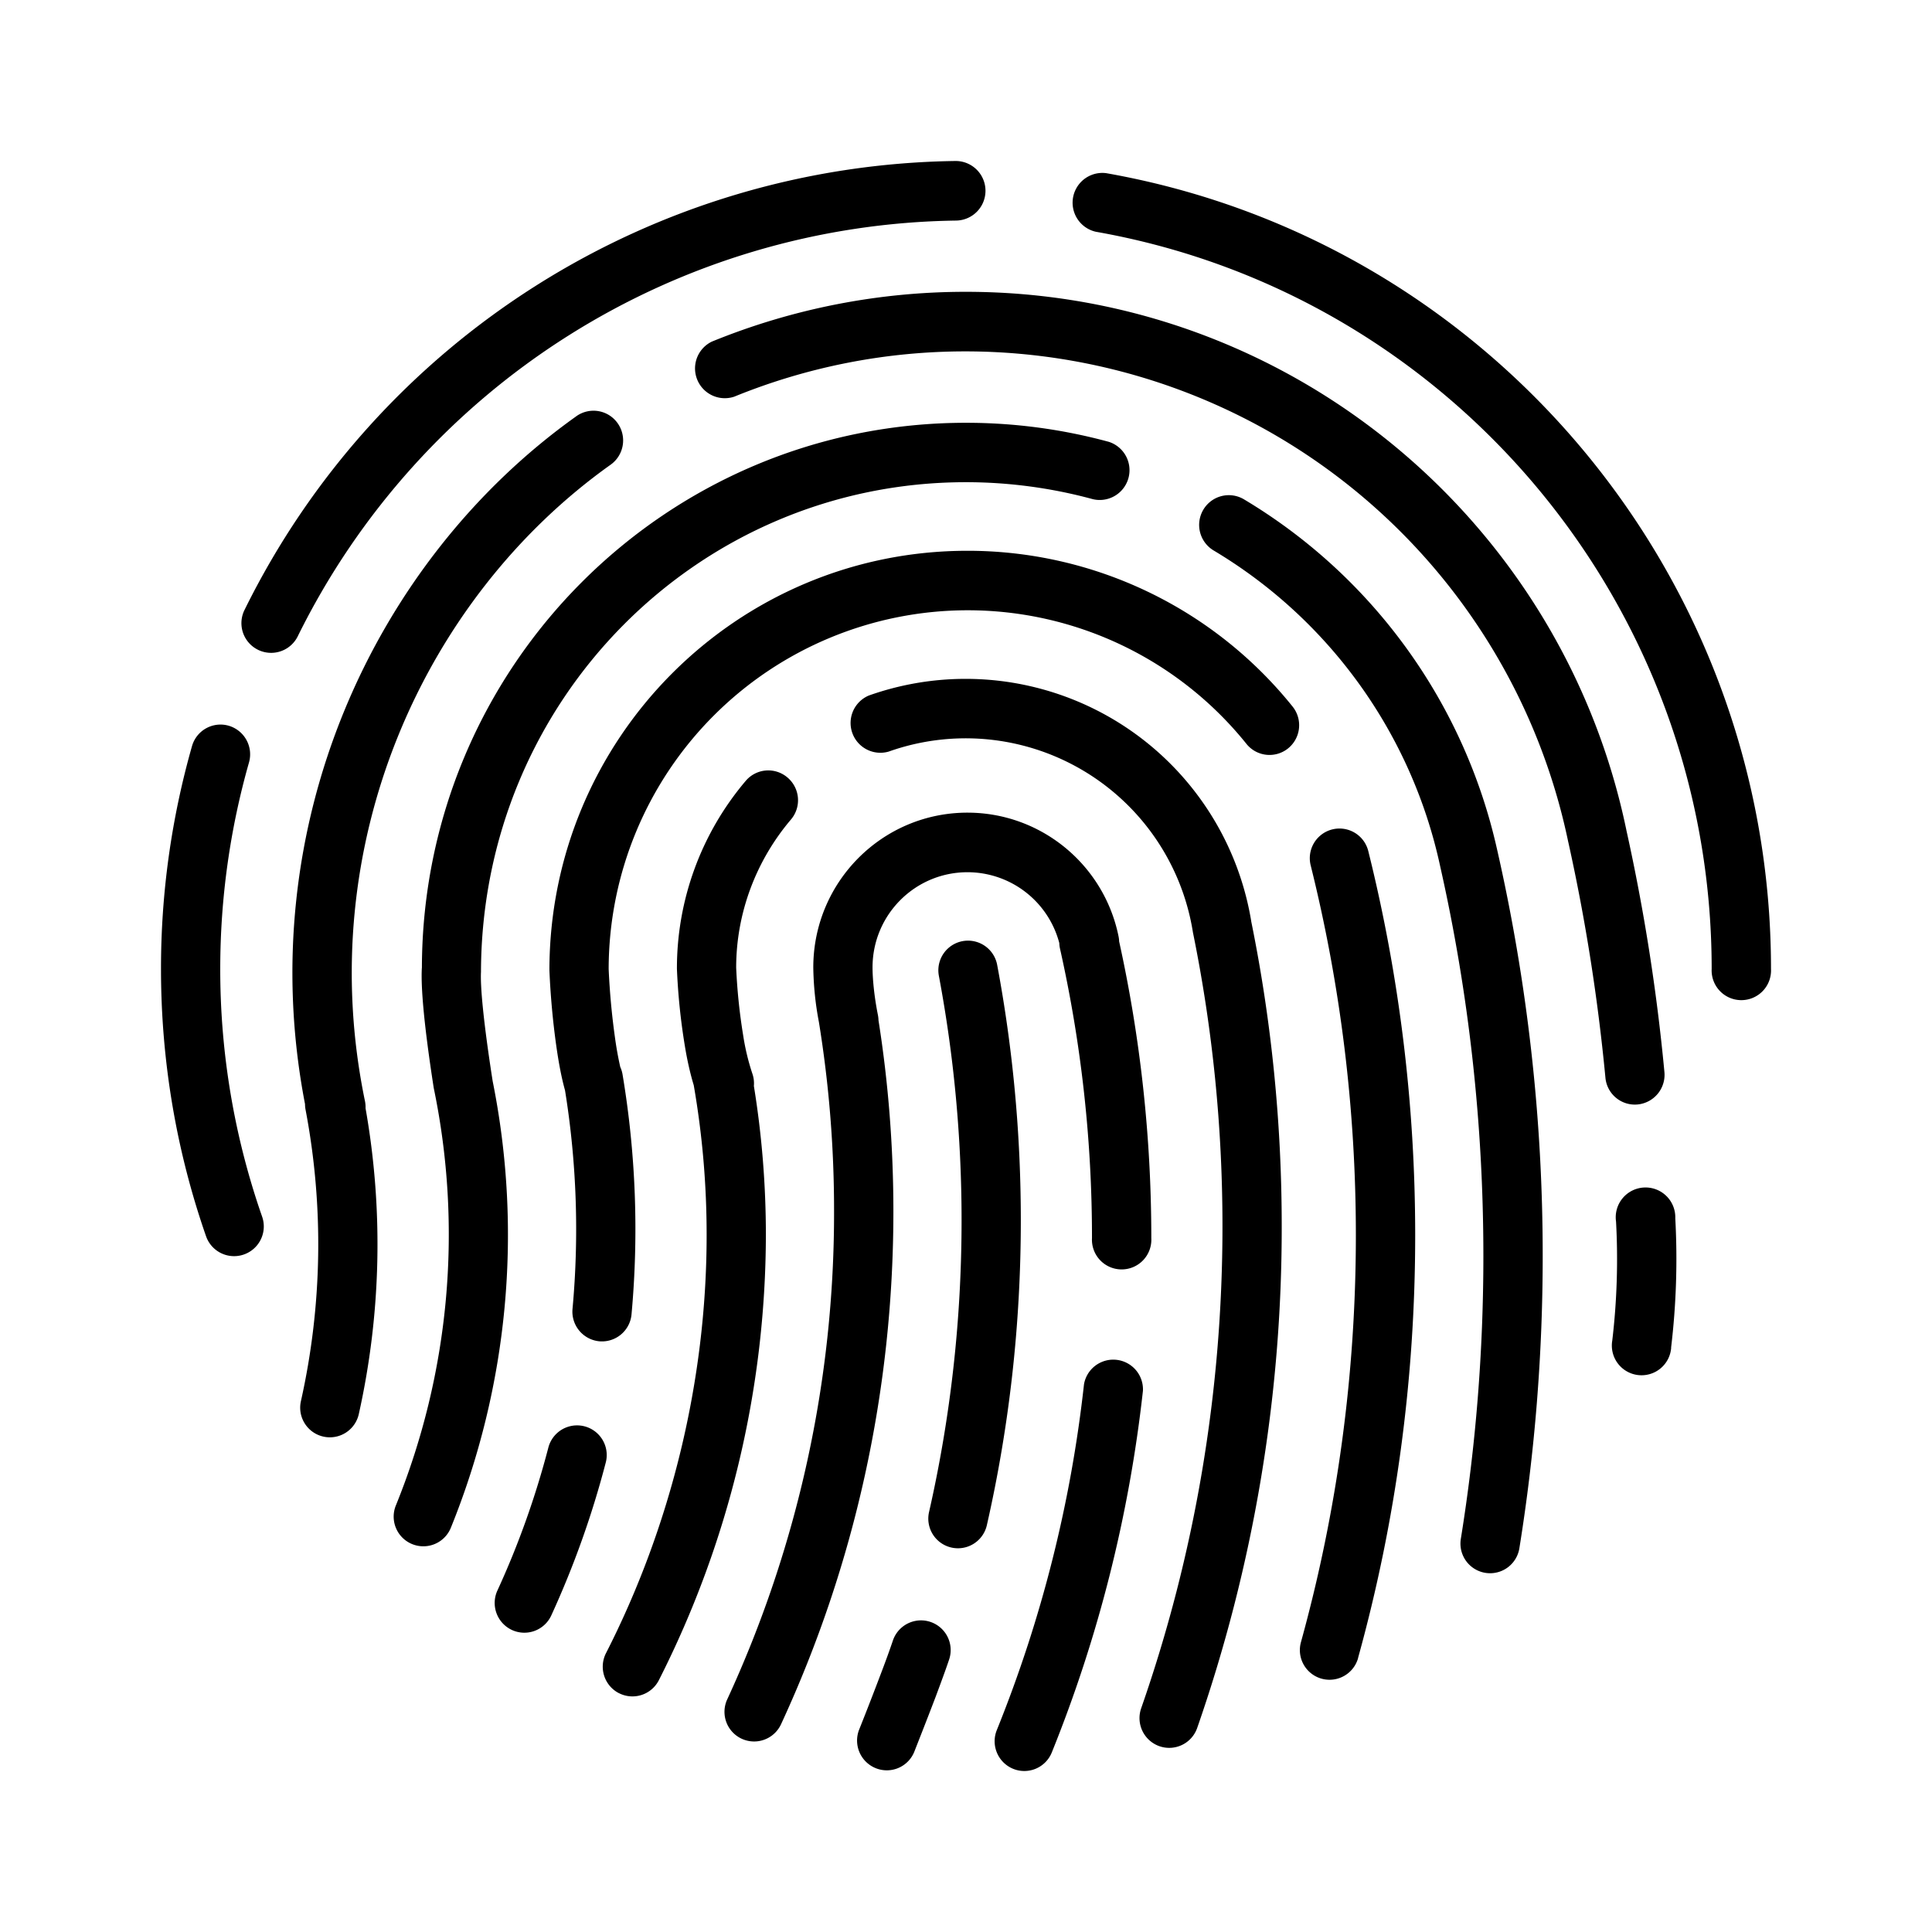 <svg xmlns="http://www.w3.org/2000/svg" width="24" height="24" class="wd-icon-touch-id wd-icon" focusable="false" role="presentation" viewBox="0 0 24 24"><g class="wd-icon-container"><path fill-rule="evenodd" d="M11.867 2a.369.369 0 0 1 .01.74 9.26 9.26 0 0 0-8.179 5.166.368.368 0 1 1-.66-.33A9.996 9.996 0 0 1 11.869 2zM22 12.036a.369.369 0 1 1-.737 0c0-4.532-3.252-8.382-7.65-9.157a.37.37 0 0 1 .128-.728C18.49 2.988 22 7.144 22 12.036zM2.84 9.015a.368.368 0 0 0-.455.254A10.077 10.077 0 0 0 2 12.036c0 1.144.191 2.263.56 3.322a.368.368 0 1 0 .696-.245 9.312 9.312 0 0 1-.52-3.077c0-.877.122-1.738.357-2.564a.37.37 0 0 0-.253-.457zM7.16 5.17a.367.367 0 0 1 .513.088.37.37 0 0 1-.088.515C5.26 7.428 3.875 10.5 4.534 13.68c.006.03.008.059.007.087a9.702 9.702 0 0 1-.084 3.8.368.368 0 1 1-.719-.161 8.934 8.934 0 0 0 .058-3.62.373.373 0 0 1-.007-.071c-.664-3.44.845-6.747 3.37-8.544zm13.6 11.571a.369.369 0 1 1-.732-.087 8.598 8.598 0 0 0 .047-1.48.37.37 0 1 1 .736-.04 9.286 9.286 0 0 1-.052 1.607zm-.416-3.021a.37.37 0 0 0 .332-.403 24.46 24.46 0 0 0-.473-3.006l-.001-.006c-.806-3.866-4.217-6.68-8.202-6.68a8.33 8.33 0 0 0-3.158.619.37.37 0 0 0 .278.684A7.595 7.595 0 0 1 12 4.365a7.652 7.652 0 0 1 7.48 6.088l.003.013c.213.96.366 1.934.46 2.92.018.204.198.353.4.334zm-2.453-2.956c.355 1.575.536 3.195.536 4.839 0 1.185-.094 2.36-.28 3.513a.368.368 0 0 0 .727.118c.192-1.193.29-2.406.29-3.631a22.7 22.7 0 0 0-.57-5.065 6.791 6.791 0 0 0-3.141-4.335.368.368 0 0 0-.505.129.37.37 0 0 0 .128.506 6.052 6.052 0 0 1 2.815 3.926zm-1.02 9.833a.368.368 0 1 1-.71-.198c.451-1.632.682-3.328.682-5.055 0-1.564-.19-3.104-.561-4.593a.368.368 0 1 1 .715-.18c.386 1.549.583 3.148.583 4.773 0 1.794-.24 3.557-.71 5.253zm-4.285 1.376a.368.368 0 0 0 .48-.204c.578-1.431.96-2.94 1.132-4.493a.369.369 0 0 0-.732-.081 16.206 16.206 0 0 1-1.083 4.296.37.37 0 0 0 .203.482zm1.716-6.592a.369.369 0 1 1-.737 0 16.38 16.38 0 0 0-.398-3.6.369.369 0 0 1-.008-.066 1.18 1.18 0 0 0-1.14-.88c-.652 0-1.18.529-1.18 1.182 0 .126.017.343.067.593a.378.378 0 0 1 .007.065c.123.78.185 1.573.185 2.373 0 2.23-.48 4.393-1.396 6.372a.368.368 0 1 1-.668-.31 14.405 14.405 0 0 0 1.327-6.062 14.576 14.576 0 0 0-.188-2.35 3.88 3.88 0 0 1-.07-.68c0-1.063.858-1.923 1.915-1.923.915 0 1.697.648 1.877 1.537.004.02.007.04.007.061.265 1.202.4 2.436.4 3.688zm-3.423 6.584a.368.368 0 0 0 .479-.205c.06-.153.152-.386.244-.627l.02-.052c.07-.188.128-.345.168-.465a.368.368 0 1 0-.698-.237c-.037.11-.091.26-.16.44l-.019.05c-.09.237-.18.466-.24.616a.37.37 0 0 0 .206.48zm1.38-3.018a.368.368 0 1 1-.718-.164c.268-1.18.404-2.393.404-3.624 0-1.028-.095-2.043-.282-3.037a.368.368 0 0 1 .724-.137c.195 1.039.294 2.1.294 3.174 0 1.287-.142 2.555-.422 3.788zm2.144 2.745a.368.368 0 0 0 .469-.227 18.887 18.887 0 0 0 1.05-6.232c0-1.283-.127-2.55-.379-3.788v-.003a3.596 3.596 0 0 0-4.75-2.802.37.37 0 0 0 .248.696 2.858 2.858 0 0 1 3.778 2.246l.002.01c.242 1.19.365 2.407.365 3.641 0 2.064-.344 4.08-1.01 5.988a.37.37 0 0 0 .227.471zm-6.714-.659a.368.368 0 0 0 .495-.16 12.268 12.268 0 0 0 1.33-5.529c0-.625-.05-1.244-.149-1.853a.37.37 0 0 0-.02-.157 2.886 2.886 0 0 1-.113-.472 7.172 7.172 0 0 1-.087-.841c0-.675.244-1.326.68-1.84a.37.37 0 0 0-.042-.522.367.367 0 0 0-.52.042 3.599 3.599 0 0 0-.854 2.335 7.88 7.88 0 0 0 .097.948c.03.185.068.352.112.497a10.832 10.832 0 0 1 .16 1.863c0 1.804-.443 3.61-1.25 5.192a.37.37 0 0 0 .16.497zm-.244-4.371a.369.369 0 0 0 .4-.334 11.64 11.64 0 0 0-.112-2.984.372.372 0 0 0-.028-.09 4.363 4.363 0 0 1-.066-.368 9.036 9.036 0 0 1-.078-.847 4.462 4.462 0 0 1 4.457-4.458 4.44 4.44 0 0 1 3.466 1.66c.128.159.36.183.518.055a.37.37 0 0 0 .054-.52 5.176 5.176 0 0 0-4.038-1.934c-2.868 0-5.193 2.333-5.193 5.212a9.748 9.748 0 0 0 .085.936c.03.212.065.398.109.555a10.838 10.838 0 0 1 .093 2.715.37.37 0 0 0 .333.402zm-1.086 3.586a.368.368 0 0 0 .489-.18c.28-.611.507-1.246.677-1.9a.368.368 0 1 0-.713-.186c-.159.61-.37 1.204-.633 1.776a.37.37 0 0 0 .18.49zm7.41-14.761a.37.37 0 0 1-.193.714A6.01 6.01 0 0 0 12 5.99c-3.326 0-6.022 2.707-6.025 6.093v-.008c-.009.165.025.587.145 1.355a9.69 9.69 0 0 1-.52 5.55.368.368 0 1 1-.682-.28 8.945 8.945 0 0 0 .47-5.185c-.124-.798-.16-1.258-.148-1.483l.001-.013v-.008.008C5.25 8.28 8.272 5.252 12 5.252c.603 0 1.196.08 1.768.235z" class="wd-icon-fill" clip-rule="evenodd"/></g></svg>